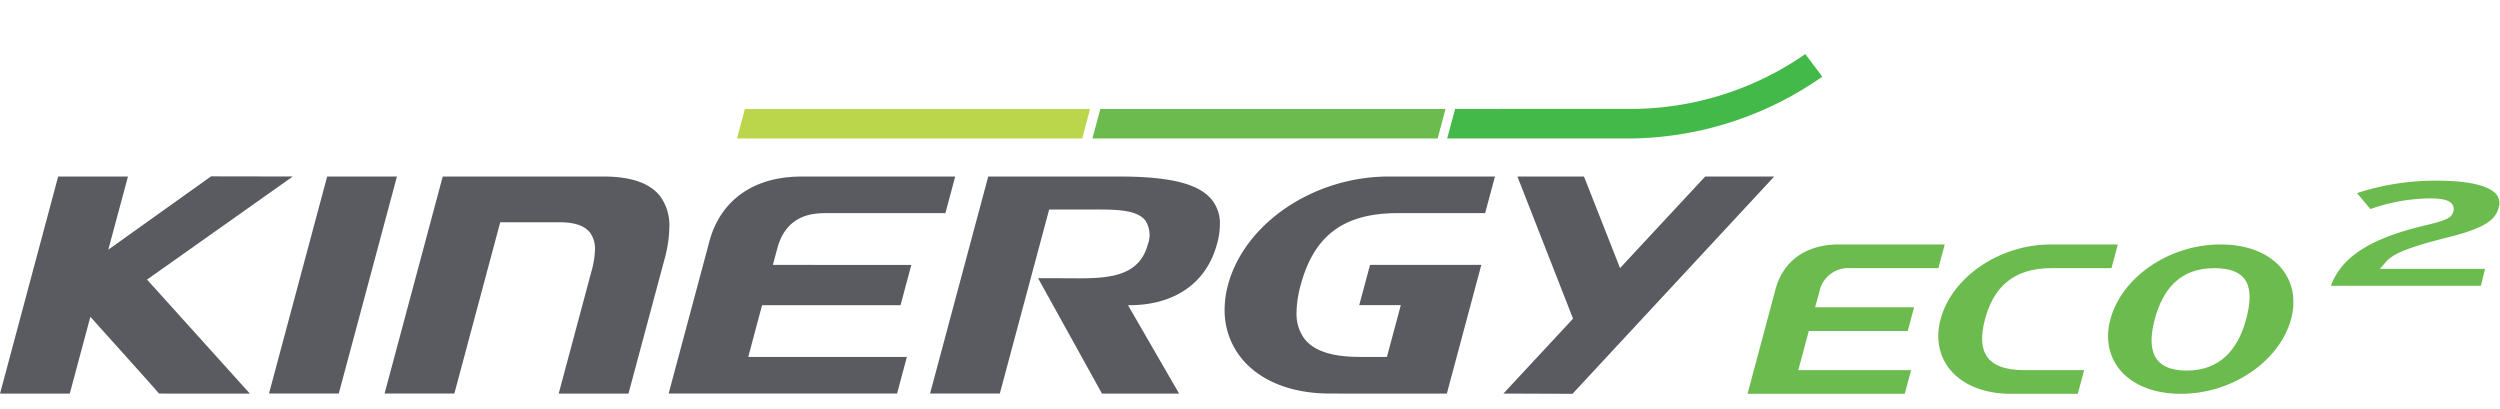 <svg xmlns="http://www.w3.org/2000/svg" xmlns:xlink="http://www.w3.org/1999/xlink" width="318" height="52" viewBox="0 0 318 52">
  <defs>
    <clipPath id="clip-path">
      <rect id="Rectangle_12017" data-name="Rectangle 12017" width="318" height="52" transform="translate(320.442 855.18)" fill="none" stroke="#707070" stroke-width="1"/>
    </clipPath>
    <clipPath id="clip-path-2">
      <path id="Path_55557" data-name="Path 55557" d="M0,19.126H317.923v-43.22H0Z" transform="translate(0 24.094)" fill="none"/>
    </clipPath>
  </defs>
  <g id="bi_Kinergy_Eco2" data-name="bi_Kinergy Eco2" transform="translate(-320.441 -855.18)" clip-path="url(#clip-path)">
    <g id="Group_11434" data-name="Group 11434" transform="translate(320.441 886.148)">
      <g id="Group_11427" data-name="Group 11427" transform="translate(0 -24.094)" clip-path="url(#clip-path-2)">
        <g id="Group_11417" data-name="Group 11417" transform="translate(222.284 24.219)">
          <path id="Path_55547" data-name="Path 55547" d="M3.448,4.872h12.59l.807-3.017H4.257L4.8-.134A3.749,3.749,0,0,1,8.782-3.121H19.936l.809-3.017H7.277C3.091-6.138.183-4.028-.775-.457L-4.343,12.864h20l.807-3.015H2.117Z" transform="translate(4.343 6.138)" fill="#6cbb4e"/>
        </g>
        <g id="Group_11418" data-name="Group 11418" transform="translate(246.552 24.218)">
          <path id="Path_55548" data-name="Path 55548" d="M4.094,8.409c-6.675,0-10.363-4.275-8.955-9.514s7.369-9.487,14.046-9.487h8.492L16.87-7.576H9.225C4.247-7.576,1.832-5,.783-1.075S.774,5.393,5.752,5.393h7.642l-.809,3.015Z" transform="translate(5.158 10.593)" fill="#6cbb4e"/>
        </g>
        <g id="Group_11419" data-name="Group 11419" transform="translate(268.142 24.218)">
          <path id="Path_55549" data-name="Path 55549" d="M4.1,8.409c-6.673,0-10.368-4.246-8.96-9.484,1.408-5.268,7.376-9.518,14.022-9.518,6.673,0,10.365,4.25,8.964,9.487C16.709,4.163,10.743,8.409,4.1,8.409M8.353-7.576c-4.275,0-6.521,2.576-7.57,6.5S.583,5.453,4.86,5.453c4.154,0,6.492-2.61,7.545-6.529s.422-6.5-4.052-6.5" transform="translate(5.161 10.593)" fill="#6cbb4e"/>
        </g>
        <g id="Group_11420" data-name="Group 11420" transform="translate(34.217 15.579)">
          <path id="Path_55550" data-name="Path 55550" d="M3.927,12.217c.041-.156,7.326-27.341,7.4-27.607H2.451c-.041.156-7.328,27.341-7.4,27.607Z" transform="translate(4.947 15.39)" fill="#595b60"/>
        </g>
        <g id="Group_11421" data-name="Group 11421" transform="translate(48.919 15.579)">
          <path id="Path_55551" data-name="Path 55551" d="M15.518,1.118C14.23-.561,11.8-1.409,8.3-1.409H-12.151c-.041.156-7.328,27.341-7.4,27.607h8.876C-10.63,26.042-4.838,4.41-4.838,4.41h7.57c1.909,0,3.175.439,3.867,1.342a3.44,3.44,0,0,1,.613,2.135,11.046,11.046,0,0,1-.439,2.741S2.667,25.934,2.6,26.2h8.874c.043-.156,4.576-17.059,4.576-17.059a16.164,16.164,0,0,0,.622-4.108A6.219,6.219,0,0,0,15.52,1.121" transform="translate(19.549 1.409)" fill="#595b60"/>
        </g>
        <g id="Group_11422" data-name="Group 11422" transform="translate(85.05 15.578)">
          <path id="Path_55552" data-name="Path 55552" d="M5.868,4.975l.569-2.127C7.228-.11,9.23-1.608,12.383-1.608h15.43c.041-.147,1.182-4.407,1.248-4.659H9.481c-6.02,0-10.279,3-11.683,8.235L-7.391,21.339H21.666c.041-.147,1.182-4.411,1.248-4.66H2.736L4.494,10.1H22.107c.039-.151,1.3-4.872,1.37-5.121Z" transform="translate(7.392 6.267)" fill="#595b60"/>
        </g>
        <g id="Group_11423" data-name="Group 11423" transform="translate(155.771 15.579)">
          <path id="Path_55553" data-name="Path 55553" d="M.188,6.11A12.068,12.068,0,0,0-.237,9.237,9.645,9.645,0,0,0,1.734,15.2c2.332,3.039,6.4,4.712,11.466,4.712H28.032c.043-.158,4.319-16.123,4.386-16.367H18.261c-.039.149-1.308,4.868-1.376,5.121h5.288L20.41,15.248H16.948c-3.539,0-5.844-.761-7.048-2.33a5.329,5.329,0,0,1-.987-3.342A13.687,13.687,0,0,1,9.441,6.1c1.7-6.32,5.505-9.14,12.348-9.14H32.9c.041-.147,1.186-4.407,1.252-4.657H20.656C11.1-7.7,2.3-1.763.188,6.11" transform="translate(0.237 7.697)" fill="#595b60"/>
        </g>
        <g id="Group_11424" data-name="Group 11424" transform="translate(191.234 15.579)">
          <path id="Path_55554" data-name="Path 55554" d="M4.536,0H-3.933c.113.285,7.075,18.08,7.075,18.08l-8.856,9.529,8.786.032L28.734,0H19.952C19.887.066,9.121,11.647,9.121,11.647L4.536,0" transform="translate(5.714)" fill="#595b60"/>
        </g>
        <g id="Group_11425" data-name="Group 11425" transform="translate(118.306 15.579)">
          <path id="Path_55555" data-name="Path 55555" d="M10.628,0H-5.992c-.041.156-7.324,27.341-7.4,27.607h8.874C-4.473,27.451,1.757,4.2,1.757,4.2H6.871c3.231-.02,6.018-.038,7.138,1.414a3.4,3.4,0,0,1,.283,3.071c-1.162,4.327-5.588,4.293-9.87,4.257l-1.17-.005H.351L8.477,27.612h9.812c-.181-.31-6.5-11.245-6.5-11.245h.185c5.753,0,9.812-2.836,11.134-7.783a9.722,9.722,0,0,0,.37-2.5,4.8,4.8,0,0,0-.945-3.024C20.91.94,17.24,0,10.628,0" transform="translate(13.388)" fill="#595b60"/>
        </g>
        <g id="Group_11426" data-name="Group 11426" transform="translate(0.001 15.558)">
          <path id="Path_55556" data-name="Path 55556" d="M16.481.008c-.635,0-10.4-.018-10.4-.018L-6.986,9.314l2.5-9.3h-8.878c-.041.156-7.324,27.341-7.394,27.607h8.872c.043-.154,2.617-9.764,2.617-9.764l.131.145s8.61,9.566,8.61,9.618H11.017c-.317-.35-13.077-14.5-13.077-14.5S15.939.385,16.481.008" transform="translate(20.762 0.01)" fill="#595b60"/>
        </g>
      </g>
      <g id="Group_11428" data-name="Group 11428" transform="translate(93.741 -17.102)">
        <path id="Path_55558" data-name="Path 55558" d="M.445,0l-1,3.747H43.353l1-3.747Z" transform="translate(0.56)" fill="#bcd64b"/>
      </g>
      <g id="Group_11430" data-name="Group 11430" transform="translate(0 -24.094)" clip-path="url(#clip-path-2)">
        <g id="Group_11429" data-name="Group 11429" transform="translate(184.084 -0.001)">
          <path id="Path_55559" data-name="Path 55559" d="M21.114,1.274,18.954-1.6A38.959,38.959,0,0,1-2.575,5.369l-23.015.007L-26.6,9.135H-3.126a43.242,43.242,0,0,0,24.24-7.861" transform="translate(26.598 1.605)" fill="#43b94a"/>
        </g>
      </g>
      <g id="Group_11431" data-name="Group 11431" transform="translate(138.956 -17.102)">
        <path id="Path_55561" data-name="Path 55561" d="M.445,0-.561,3.747H43.353l1-3.747Z" transform="translate(0.561)" fill="#6cbb4e"/>
      </g>
      <g id="Group_11433" data-name="Group 11433" transform="translate(0 -24.094)" clip-path="url(#clip-path-2)">
        <g id="Group_11432" data-name="Group 11432" transform="translate(296.486 16.108)">
          <path id="Path_55562" data-name="Path 55562" d="M0,5.918c1.378-3.685,4.98-6,11.848-7.649,2.8-.673,3.537-.942,3.742-1.857a1.015,1.015,0,0,0-.178-.9c-.387-.5-1.234-.71-2.834-.71A23.325,23.325,0,0,0,5.03-3.846L3.324-5.876A31.97,31.97,0,0,1,13.473-7.455c5.134,0,6.974.974,7.615,1.79a1.716,1.716,0,0,1,.278,1.555c-.382,1.553-1.536,2.632-6.529,3.878C9.355,1.139,7.808,1.952,6.992,2.893l-.752.866H19.615l-.531,2.158Z" transform="translate(0 7.455)" fill="#6cbb4e"/>
        </g>
      </g>
    </g>
  </g>
</svg>
